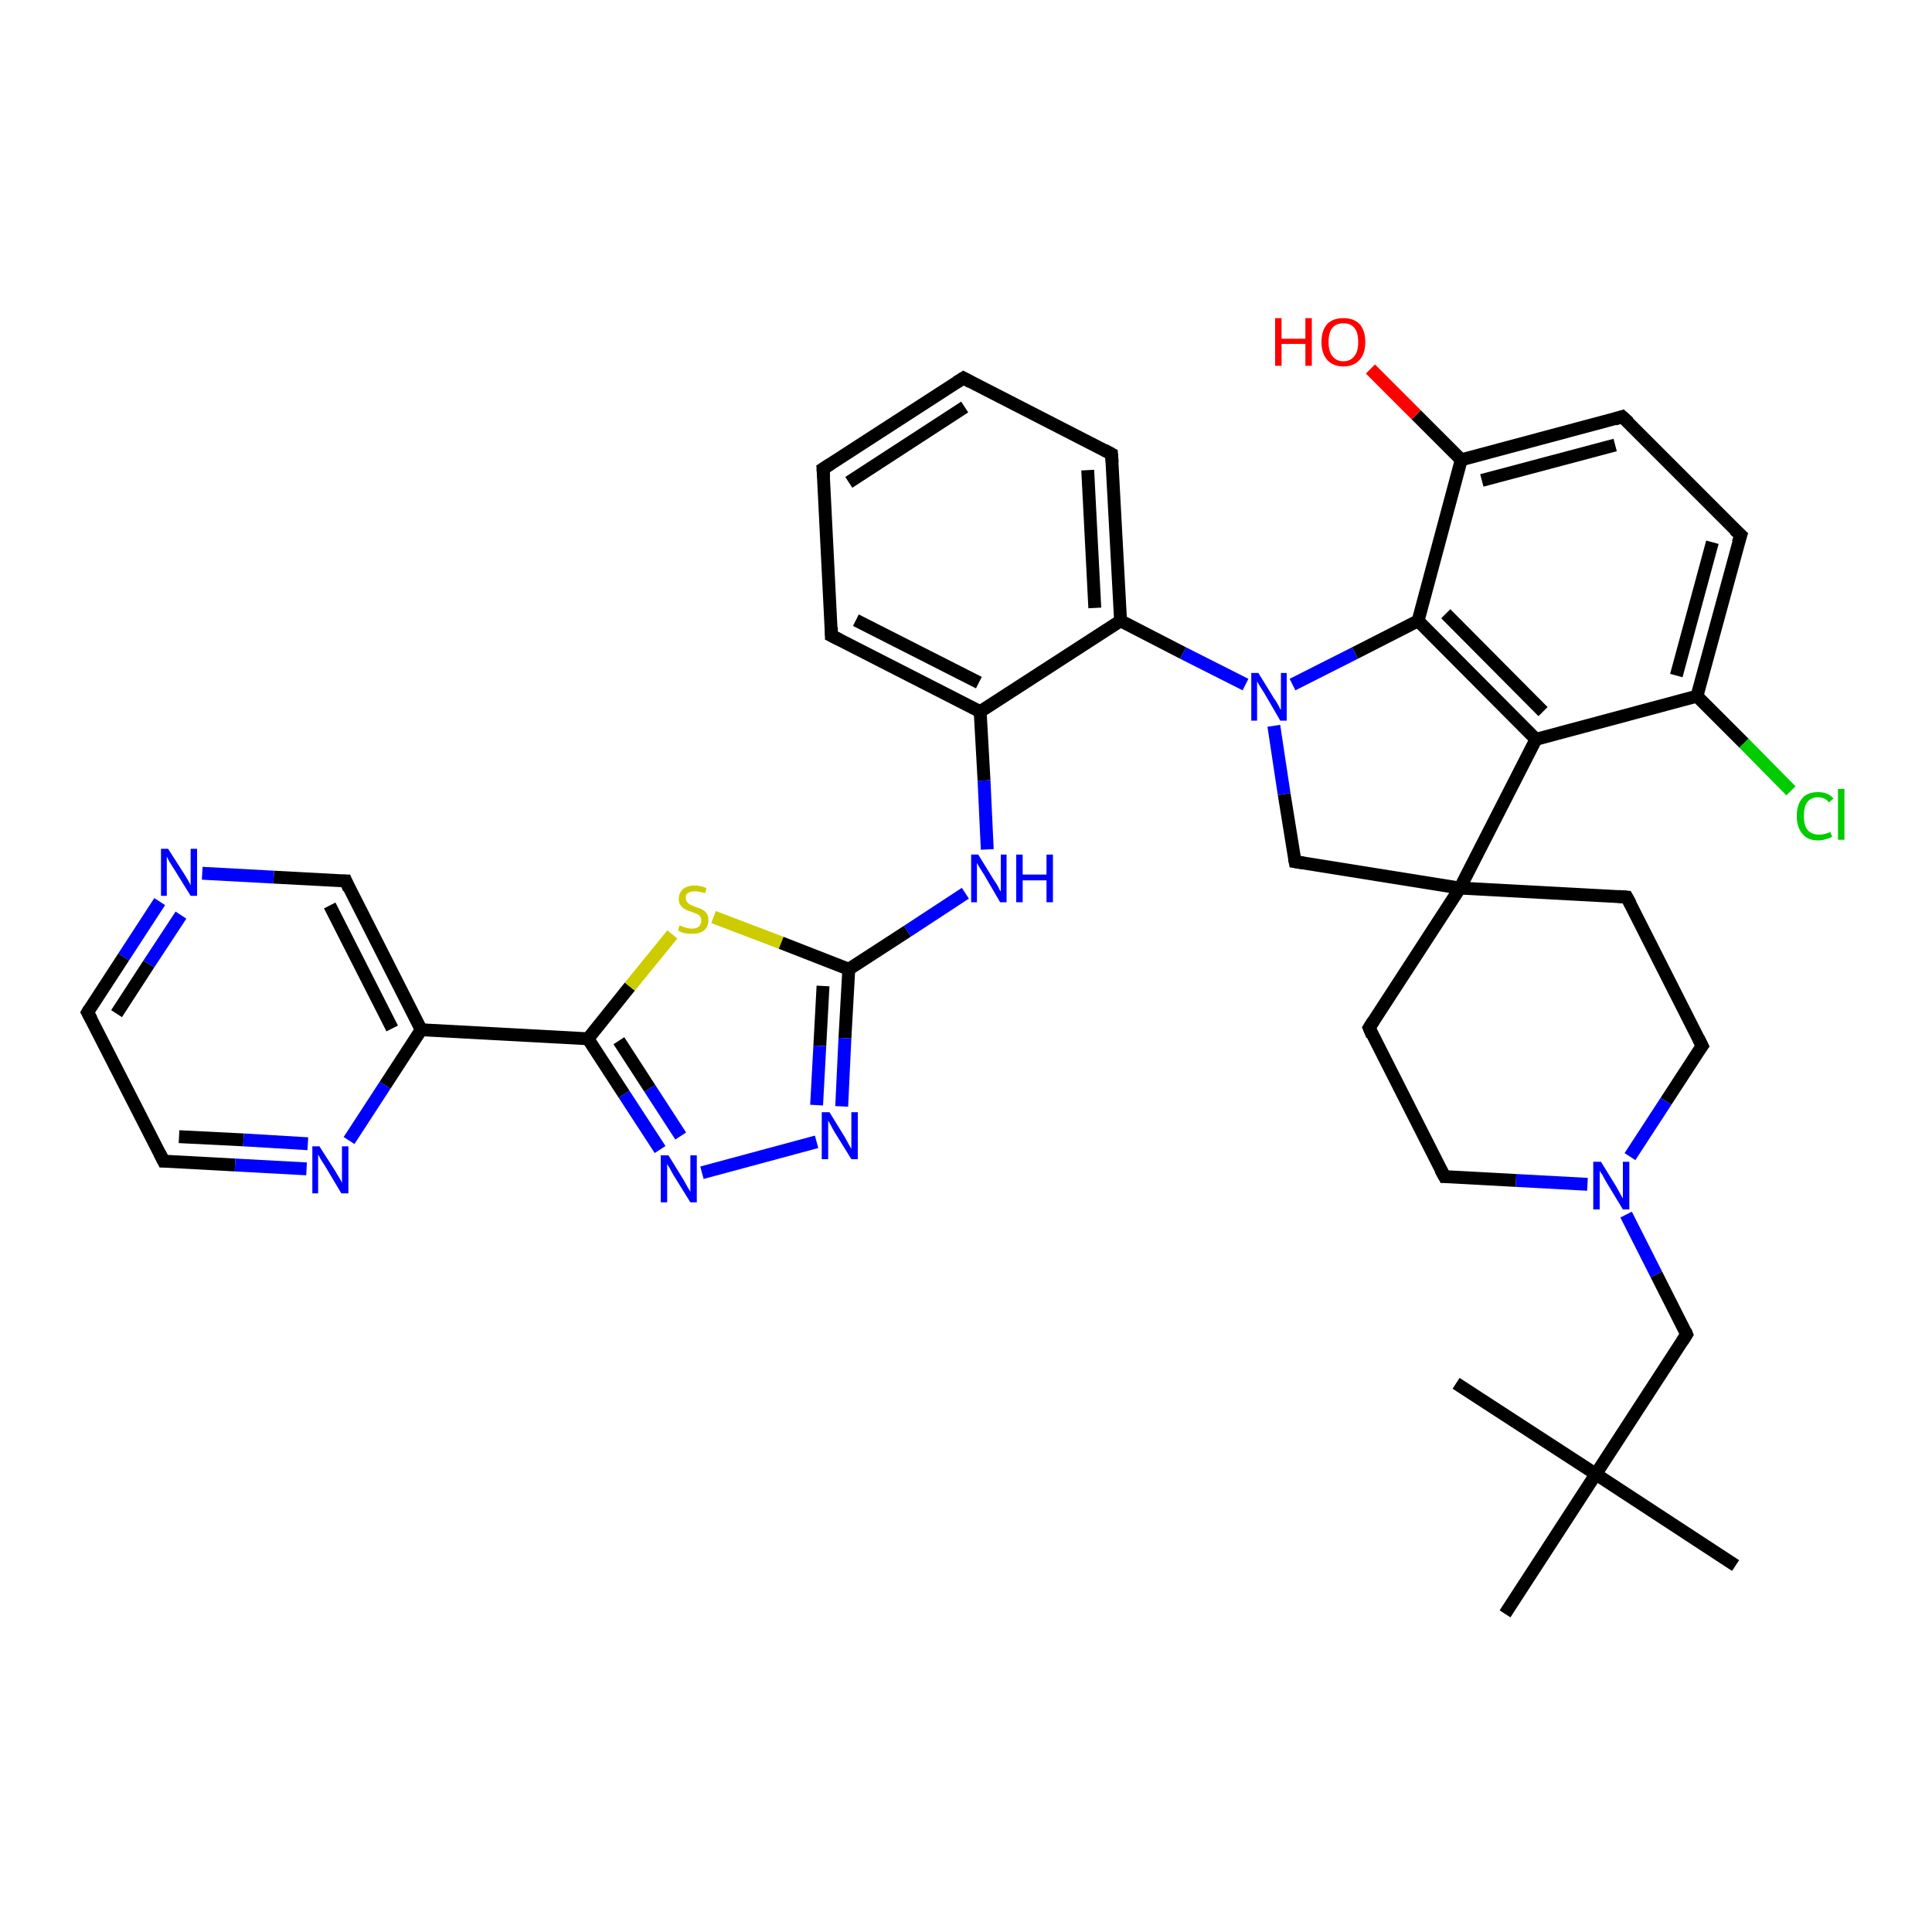 <?xml version='1.0' encoding='iso-8859-1'?>
<svg version='1.1' baseProfile='full'
              xmlns='http://www.w3.org/2000/svg'
                      xmlns:rdkit='http://www.rdkit.org/xml'
                      xmlns:xlink='http://www.w3.org/1999/xlink'
                  xml:space='preserve'
width='300px' height='300px' viewBox='0 0 300 300'>
<!-- END OF HEADER -->
<rect style='opacity:1.0;fill:#FFFFFF;stroke:none' width='300.0' height='300.0' x='0.0' y='0.0'> </rect>
<path class='bond-0 atom-0 atom-1' d='M 269.5,243.1 L 247.8,228.9' style='fill:none;fill-rule:evenodd;stroke:#000000;stroke-width:2.0px;stroke-linecap:butt;stroke-linejoin:miter;stroke-opacity:1' />
<path class='bond-1 atom-1 atom-2' d='M 247.8,228.9 L 226.1,214.8' style='fill:none;fill-rule:evenodd;stroke:#000000;stroke-width:2.0px;stroke-linecap:butt;stroke-linejoin:miter;stroke-opacity:1' />
<path class='bond-2 atom-1 atom-3' d='M 247.8,228.9 L 233.7,250.6' style='fill:none;fill-rule:evenodd;stroke:#000000;stroke-width:2.0px;stroke-linecap:butt;stroke-linejoin:miter;stroke-opacity:1' />
<path class='bond-3 atom-1 atom-4' d='M 247.8,228.9 L 261.9,207.2' style='fill:none;fill-rule:evenodd;stroke:#000000;stroke-width:2.0px;stroke-linecap:butt;stroke-linejoin:miter;stroke-opacity:1' />
<path class='bond-4 atom-4 atom-5' d='M 261.9,207.2 L 257.2,197.9' style='fill:none;fill-rule:evenodd;stroke:#000000;stroke-width:2.0px;stroke-linecap:butt;stroke-linejoin:miter;stroke-opacity:1' />
<path class='bond-4 atom-4 atom-5' d='M 257.2,197.9 L 252.5,188.6' style='fill:none;fill-rule:evenodd;stroke:#0000FF;stroke-width:2.0px;stroke-linecap:butt;stroke-linejoin:miter;stroke-opacity:1' />
<path class='bond-5 atom-5 atom-6' d='M 246.5,183.9 L 235.4,183.3' style='fill:none;fill-rule:evenodd;stroke:#0000FF;stroke-width:2.0px;stroke-linecap:butt;stroke-linejoin:miter;stroke-opacity:1' />
<path class='bond-5 atom-5 atom-6' d='M 235.4,183.3 L 224.3,182.7' style='fill:none;fill-rule:evenodd;stroke:#000000;stroke-width:2.0px;stroke-linecap:butt;stroke-linejoin:miter;stroke-opacity:1' />
<path class='bond-6 atom-6 atom-7' d='M 224.3,182.7 L 212.6,159.6' style='fill:none;fill-rule:evenodd;stroke:#000000;stroke-width:2.0px;stroke-linecap:butt;stroke-linejoin:miter;stroke-opacity:1' />
<path class='bond-7 atom-7 atom-8' d='M 212.6,159.6 L 226.7,137.9' style='fill:none;fill-rule:evenodd;stroke:#000000;stroke-width:2.0px;stroke-linecap:butt;stroke-linejoin:miter;stroke-opacity:1' />
<path class='bond-8 atom-8 atom-9' d='M 226.7,137.9 L 201.1,133.8' style='fill:none;fill-rule:evenodd;stroke:#000000;stroke-width:2.0px;stroke-linecap:butt;stroke-linejoin:miter;stroke-opacity:1' />
<path class='bond-9 atom-9 atom-10' d='M 201.1,133.8 L 199.4,123.3' style='fill:none;fill-rule:evenodd;stroke:#000000;stroke-width:2.0px;stroke-linecap:butt;stroke-linejoin:miter;stroke-opacity:1' />
<path class='bond-9 atom-9 atom-10' d='M 199.4,123.3 L 197.8,112.7' style='fill:none;fill-rule:evenodd;stroke:#0000FF;stroke-width:2.0px;stroke-linecap:butt;stroke-linejoin:miter;stroke-opacity:1' />
<path class='bond-10 atom-10 atom-11' d='M 200.7,106.3 L 210.4,101.4' style='fill:none;fill-rule:evenodd;stroke:#0000FF;stroke-width:2.0px;stroke-linecap:butt;stroke-linejoin:miter;stroke-opacity:1' />
<path class='bond-10 atom-10 atom-11' d='M 210.4,101.4 L 220.2,96.4' style='fill:none;fill-rule:evenodd;stroke:#000000;stroke-width:2.0px;stroke-linecap:butt;stroke-linejoin:miter;stroke-opacity:1' />
<path class='bond-11 atom-11 atom-12' d='M 220.2,96.4 L 238.5,114.8' style='fill:none;fill-rule:evenodd;stroke:#000000;stroke-width:2.0px;stroke-linecap:butt;stroke-linejoin:miter;stroke-opacity:1' />
<path class='bond-11 atom-11 atom-12' d='M 224.5,95.3 L 239.6,110.5' style='fill:none;fill-rule:evenodd;stroke:#000000;stroke-width:2.0px;stroke-linecap:butt;stroke-linejoin:miter;stroke-opacity:1' />
<path class='bond-12 atom-12 atom-13' d='M 238.5,114.8 L 263.5,108.1' style='fill:none;fill-rule:evenodd;stroke:#000000;stroke-width:2.0px;stroke-linecap:butt;stroke-linejoin:miter;stroke-opacity:1' />
<path class='bond-13 atom-13 atom-14' d='M 263.5,108.1 L 270.8,115.4' style='fill:none;fill-rule:evenodd;stroke:#000000;stroke-width:2.0px;stroke-linecap:butt;stroke-linejoin:miter;stroke-opacity:1' />
<path class='bond-13 atom-13 atom-14' d='M 270.8,115.4 L 278.1,122.8' style='fill:none;fill-rule:evenodd;stroke:#00CC00;stroke-width:2.0px;stroke-linecap:butt;stroke-linejoin:miter;stroke-opacity:1' />
<path class='bond-14 atom-13 atom-15' d='M 263.5,108.1 L 270.3,83.1' style='fill:none;fill-rule:evenodd;stroke:#000000;stroke-width:2.0px;stroke-linecap:butt;stroke-linejoin:miter;stroke-opacity:1' />
<path class='bond-14 atom-13 atom-15' d='M 260.3,104.9 L 265.9,84.2' style='fill:none;fill-rule:evenodd;stroke:#000000;stroke-width:2.0px;stroke-linecap:butt;stroke-linejoin:miter;stroke-opacity:1' />
<path class='bond-15 atom-15 atom-16' d='M 270.3,83.1 L 251.9,64.7' style='fill:none;fill-rule:evenodd;stroke:#000000;stroke-width:2.0px;stroke-linecap:butt;stroke-linejoin:miter;stroke-opacity:1' />
<path class='bond-16 atom-16 atom-17' d='M 251.9,64.7 L 226.9,71.4' style='fill:none;fill-rule:evenodd;stroke:#000000;stroke-width:2.0px;stroke-linecap:butt;stroke-linejoin:miter;stroke-opacity:1' />
<path class='bond-16 atom-16 atom-17' d='M 250.8,69.1 L 230.1,74.6' style='fill:none;fill-rule:evenodd;stroke:#000000;stroke-width:2.0px;stroke-linecap:butt;stroke-linejoin:miter;stroke-opacity:1' />
<path class='bond-17 atom-17 atom-18' d='M 226.9,71.4 L 219.9,64.4' style='fill:none;fill-rule:evenodd;stroke:#000000;stroke-width:2.0px;stroke-linecap:butt;stroke-linejoin:miter;stroke-opacity:1' />
<path class='bond-17 atom-17 atom-18' d='M 219.9,64.4 L 212.8,57.3' style='fill:none;fill-rule:evenodd;stroke:#FF0000;stroke-width:2.0px;stroke-linecap:butt;stroke-linejoin:miter;stroke-opacity:1' />
<path class='bond-18 atom-10 atom-19' d='M 193.4,106.3 L 183.7,101.4' style='fill:none;fill-rule:evenodd;stroke:#0000FF;stroke-width:2.0px;stroke-linecap:butt;stroke-linejoin:miter;stroke-opacity:1' />
<path class='bond-18 atom-10 atom-19' d='M 183.7,101.4 L 174.0,96.4' style='fill:none;fill-rule:evenodd;stroke:#000000;stroke-width:2.0px;stroke-linecap:butt;stroke-linejoin:miter;stroke-opacity:1' />
<path class='bond-19 atom-19 atom-20' d='M 174.0,96.4 L 172.6,70.5' style='fill:none;fill-rule:evenodd;stroke:#000000;stroke-width:2.0px;stroke-linecap:butt;stroke-linejoin:miter;stroke-opacity:1' />
<path class='bond-19 atom-19 atom-20' d='M 170.0,94.4 L 168.9,73.0' style='fill:none;fill-rule:evenodd;stroke:#000000;stroke-width:2.0px;stroke-linecap:butt;stroke-linejoin:miter;stroke-opacity:1' />
<path class='bond-20 atom-20 atom-21' d='M 172.6,70.5 L 149.6,58.7' style='fill:none;fill-rule:evenodd;stroke:#000000;stroke-width:2.0px;stroke-linecap:butt;stroke-linejoin:miter;stroke-opacity:1' />
<path class='bond-21 atom-21 atom-22' d='M 149.6,58.7 L 127.8,72.8' style='fill:none;fill-rule:evenodd;stroke:#000000;stroke-width:2.0px;stroke-linecap:butt;stroke-linejoin:miter;stroke-opacity:1' />
<path class='bond-21 atom-21 atom-22' d='M 149.8,63.2 L 131.8,74.9' style='fill:none;fill-rule:evenodd;stroke:#000000;stroke-width:2.0px;stroke-linecap:butt;stroke-linejoin:miter;stroke-opacity:1' />
<path class='bond-22 atom-22 atom-23' d='M 127.8,72.8 L 129.1,98.7' style='fill:none;fill-rule:evenodd;stroke:#000000;stroke-width:2.0px;stroke-linecap:butt;stroke-linejoin:miter;stroke-opacity:1' />
<path class='bond-23 atom-23 atom-24' d='M 129.1,98.7 L 152.2,110.5' style='fill:none;fill-rule:evenodd;stroke:#000000;stroke-width:2.0px;stroke-linecap:butt;stroke-linejoin:miter;stroke-opacity:1' />
<path class='bond-23 atom-23 atom-24' d='M 132.9,96.3 L 152.0,106.0' style='fill:none;fill-rule:evenodd;stroke:#000000;stroke-width:2.0px;stroke-linecap:butt;stroke-linejoin:miter;stroke-opacity:1' />
<path class='bond-24 atom-24 atom-25' d='M 152.2,110.5 L 152.8,121.2' style='fill:none;fill-rule:evenodd;stroke:#000000;stroke-width:2.0px;stroke-linecap:butt;stroke-linejoin:miter;stroke-opacity:1' />
<path class='bond-24 atom-24 atom-25' d='M 152.8,121.2 L 153.3,131.9' style='fill:none;fill-rule:evenodd;stroke:#0000FF;stroke-width:2.0px;stroke-linecap:butt;stroke-linejoin:miter;stroke-opacity:1' />
<path class='bond-25 atom-25 atom-26' d='M 149.9,138.7 L 140.9,144.6' style='fill:none;fill-rule:evenodd;stroke:#0000FF;stroke-width:2.0px;stroke-linecap:butt;stroke-linejoin:miter;stroke-opacity:1' />
<path class='bond-25 atom-25 atom-26' d='M 140.9,144.6 L 131.8,150.5' style='fill:none;fill-rule:evenodd;stroke:#000000;stroke-width:2.0px;stroke-linecap:butt;stroke-linejoin:miter;stroke-opacity:1' />
<path class='bond-26 atom-26 atom-27' d='M 131.8,150.5 L 131.2,161.2' style='fill:none;fill-rule:evenodd;stroke:#000000;stroke-width:2.0px;stroke-linecap:butt;stroke-linejoin:miter;stroke-opacity:1' />
<path class='bond-26 atom-26 atom-27' d='M 131.2,161.2 L 130.7,171.8' style='fill:none;fill-rule:evenodd;stroke:#0000FF;stroke-width:2.0px;stroke-linecap:butt;stroke-linejoin:miter;stroke-opacity:1' />
<path class='bond-26 atom-26 atom-27' d='M 127.8,153.1 L 127.3,162.4' style='fill:none;fill-rule:evenodd;stroke:#000000;stroke-width:2.0px;stroke-linecap:butt;stroke-linejoin:miter;stroke-opacity:1' />
<path class='bond-26 atom-26 atom-27' d='M 127.3,162.4 L 126.8,171.6' style='fill:none;fill-rule:evenodd;stroke:#0000FF;stroke-width:2.0px;stroke-linecap:butt;stroke-linejoin:miter;stroke-opacity:1' />
<path class='bond-27 atom-27 atom-28' d='M 126.8,177.3 L 109.0,182.1' style='fill:none;fill-rule:evenodd;stroke:#0000FF;stroke-width:2.0px;stroke-linecap:butt;stroke-linejoin:miter;stroke-opacity:1' />
<path class='bond-28 atom-28 atom-29' d='M 102.5,178.5 L 96.9,169.9' style='fill:none;fill-rule:evenodd;stroke:#0000FF;stroke-width:2.0px;stroke-linecap:butt;stroke-linejoin:miter;stroke-opacity:1' />
<path class='bond-28 atom-28 atom-29' d='M 96.9,169.9 L 91.3,161.3' style='fill:none;fill-rule:evenodd;stroke:#000000;stroke-width:2.0px;stroke-linecap:butt;stroke-linejoin:miter;stroke-opacity:1' />
<path class='bond-28 atom-28 atom-29' d='M 105.7,176.4 L 100.9,169.0' style='fill:none;fill-rule:evenodd;stroke:#0000FF;stroke-width:2.0px;stroke-linecap:butt;stroke-linejoin:miter;stroke-opacity:1' />
<path class='bond-28 atom-28 atom-29' d='M 100.9,169.0 L 96.1,161.6' style='fill:none;fill-rule:evenodd;stroke:#000000;stroke-width:2.0px;stroke-linecap:butt;stroke-linejoin:miter;stroke-opacity:1' />
<path class='bond-29 atom-29 atom-30' d='M 91.3,161.3 L 97.8,153.2' style='fill:none;fill-rule:evenodd;stroke:#000000;stroke-width:2.0px;stroke-linecap:butt;stroke-linejoin:miter;stroke-opacity:1' />
<path class='bond-29 atom-29 atom-30' d='M 97.8,153.2 L 104.4,145.1' style='fill:none;fill-rule:evenodd;stroke:#CCCC00;stroke-width:2.0px;stroke-linecap:butt;stroke-linejoin:miter;stroke-opacity:1' />
<path class='bond-30 atom-29 atom-31' d='M 91.3,161.3 L 65.4,159.9' style='fill:none;fill-rule:evenodd;stroke:#000000;stroke-width:2.0px;stroke-linecap:butt;stroke-linejoin:miter;stroke-opacity:1' />
<path class='bond-31 atom-31 atom-32' d='M 65.4,159.9 L 53.7,136.8' style='fill:none;fill-rule:evenodd;stroke:#000000;stroke-width:2.0px;stroke-linecap:butt;stroke-linejoin:miter;stroke-opacity:1' />
<path class='bond-31 atom-31 atom-32' d='M 60.9,159.7 L 51.2,140.6' style='fill:none;fill-rule:evenodd;stroke:#000000;stroke-width:2.0px;stroke-linecap:butt;stroke-linejoin:miter;stroke-opacity:1' />
<path class='bond-32 atom-32 atom-33' d='M 53.7,136.8 L 42.5,136.2' style='fill:none;fill-rule:evenodd;stroke:#000000;stroke-width:2.0px;stroke-linecap:butt;stroke-linejoin:miter;stroke-opacity:1' />
<path class='bond-32 atom-32 atom-33' d='M 42.5,136.2 L 31.4,135.6' style='fill:none;fill-rule:evenodd;stroke:#0000FF;stroke-width:2.0px;stroke-linecap:butt;stroke-linejoin:miter;stroke-opacity:1' />
<path class='bond-33 atom-33 atom-34' d='M 24.8,140.0 L 19.2,148.6' style='fill:none;fill-rule:evenodd;stroke:#0000FF;stroke-width:2.0px;stroke-linecap:butt;stroke-linejoin:miter;stroke-opacity:1' />
<path class='bond-33 atom-33 atom-34' d='M 19.2,148.6 L 13.6,157.2' style='fill:none;fill-rule:evenodd;stroke:#000000;stroke-width:2.0px;stroke-linecap:butt;stroke-linejoin:miter;stroke-opacity:1' />
<path class='bond-33 atom-33 atom-34' d='M 28.1,142.1 L 23.1,149.7' style='fill:none;fill-rule:evenodd;stroke:#0000FF;stroke-width:2.0px;stroke-linecap:butt;stroke-linejoin:miter;stroke-opacity:1' />
<path class='bond-33 atom-33 atom-34' d='M 23.1,149.7 L 18.1,157.4' style='fill:none;fill-rule:evenodd;stroke:#000000;stroke-width:2.0px;stroke-linecap:butt;stroke-linejoin:miter;stroke-opacity:1' />
<path class='bond-34 atom-34 atom-35' d='M 13.6,157.2 L 25.4,180.3' style='fill:none;fill-rule:evenodd;stroke:#000000;stroke-width:2.0px;stroke-linecap:butt;stroke-linejoin:miter;stroke-opacity:1' />
<path class='bond-35 atom-35 atom-36' d='M 25.4,180.3 L 36.5,180.9' style='fill:none;fill-rule:evenodd;stroke:#000000;stroke-width:2.0px;stroke-linecap:butt;stroke-linejoin:miter;stroke-opacity:1' />
<path class='bond-35 atom-35 atom-36' d='M 36.5,180.9 L 47.6,181.5' style='fill:none;fill-rule:evenodd;stroke:#0000FF;stroke-width:2.0px;stroke-linecap:butt;stroke-linejoin:miter;stroke-opacity:1' />
<path class='bond-35 atom-35 atom-36' d='M 27.8,176.5 L 37.8,177.0' style='fill:none;fill-rule:evenodd;stroke:#000000;stroke-width:2.0px;stroke-linecap:butt;stroke-linejoin:miter;stroke-opacity:1' />
<path class='bond-35 atom-35 atom-36' d='M 37.8,177.0 L 47.8,177.6' style='fill:none;fill-rule:evenodd;stroke:#0000FF;stroke-width:2.0px;stroke-linecap:butt;stroke-linejoin:miter;stroke-opacity:1' />
<path class='bond-36 atom-8 atom-37' d='M 226.7,137.9 L 252.6,139.3' style='fill:none;fill-rule:evenodd;stroke:#000000;stroke-width:2.0px;stroke-linecap:butt;stroke-linejoin:miter;stroke-opacity:1' />
<path class='bond-37 atom-37 atom-38' d='M 252.6,139.3 L 264.3,162.4' style='fill:none;fill-rule:evenodd;stroke:#000000;stroke-width:2.0px;stroke-linecap:butt;stroke-linejoin:miter;stroke-opacity:1' />
<path class='bond-38 atom-38 atom-5' d='M 264.3,162.4 L 258.7,171.0' style='fill:none;fill-rule:evenodd;stroke:#000000;stroke-width:2.0px;stroke-linecap:butt;stroke-linejoin:miter;stroke-opacity:1' />
<path class='bond-38 atom-38 atom-5' d='M 258.7,171.0 L 253.1,179.6' style='fill:none;fill-rule:evenodd;stroke:#0000FF;stroke-width:2.0px;stroke-linecap:butt;stroke-linejoin:miter;stroke-opacity:1' />
<path class='bond-39 atom-12 atom-8' d='M 238.5,114.8 L 226.7,137.9' style='fill:none;fill-rule:evenodd;stroke:#000000;stroke-width:2.0px;stroke-linecap:butt;stroke-linejoin:miter;stroke-opacity:1' />
<path class='bond-40 atom-24 atom-19' d='M 152.2,110.5 L 174.0,96.4' style='fill:none;fill-rule:evenodd;stroke:#000000;stroke-width:2.0px;stroke-linecap:butt;stroke-linejoin:miter;stroke-opacity:1' />
<path class='bond-41 atom-30 atom-26' d='M 110.8,142.4 L 121.3,146.4' style='fill:none;fill-rule:evenodd;stroke:#CCCC00;stroke-width:2.0px;stroke-linecap:butt;stroke-linejoin:miter;stroke-opacity:1' />
<path class='bond-41 atom-30 atom-26' d='M 121.3,146.4 L 131.8,150.5' style='fill:none;fill-rule:evenodd;stroke:#000000;stroke-width:2.0px;stroke-linecap:butt;stroke-linejoin:miter;stroke-opacity:1' />
<path class='bond-42 atom-36 atom-31' d='M 54.2,177.1 L 59.8,168.5' style='fill:none;fill-rule:evenodd;stroke:#0000FF;stroke-width:2.0px;stroke-linecap:butt;stroke-linejoin:miter;stroke-opacity:1' />
<path class='bond-42 atom-36 atom-31' d='M 59.8,168.5 L 65.4,159.9' style='fill:none;fill-rule:evenodd;stroke:#000000;stroke-width:2.0px;stroke-linecap:butt;stroke-linejoin:miter;stroke-opacity:1' />
<path class='bond-43 atom-17 atom-11' d='M 226.9,71.4 L 220.2,96.4' style='fill:none;fill-rule:evenodd;stroke:#000000;stroke-width:2.0px;stroke-linecap:butt;stroke-linejoin:miter;stroke-opacity:1' />
<path d='M 261.2,208.3 L 261.9,207.2 L 261.7,206.7' style='fill:none;stroke:#000000;stroke-width:2.0px;stroke-linecap:butt;stroke-linejoin:miter;stroke-opacity:1;' />
<path d='M 224.9,182.7 L 224.3,182.7 L 223.7,181.6' style='fill:none;stroke:#000000;stroke-width:2.0px;stroke-linecap:butt;stroke-linejoin:miter;stroke-opacity:1;' />
<path d='M 213.1,160.8 L 212.6,159.6 L 213.3,158.5' style='fill:none;stroke:#000000;stroke-width:2.0px;stroke-linecap:butt;stroke-linejoin:miter;stroke-opacity:1;' />
<path d='M 202.4,134.0 L 201.1,133.8 L 201.0,133.3' style='fill:none;stroke:#000000;stroke-width:2.0px;stroke-linecap:butt;stroke-linejoin:miter;stroke-opacity:1;' />
<path d='M 269.9,84.3 L 270.3,83.1 L 269.3,82.2' style='fill:none;stroke:#000000;stroke-width:2.0px;stroke-linecap:butt;stroke-linejoin:miter;stroke-opacity:1;' />
<path d='M 252.9,65.6 L 251.9,64.7 L 250.7,65.1' style='fill:none;stroke:#000000;stroke-width:2.0px;stroke-linecap:butt;stroke-linejoin:miter;stroke-opacity:1;' />
<path d='M 172.7,71.8 L 172.6,70.5 L 171.5,69.9' style='fill:none;stroke:#000000;stroke-width:2.0px;stroke-linecap:butt;stroke-linejoin:miter;stroke-opacity:1;' />
<path d='M 150.7,59.3 L 149.6,58.7 L 148.5,59.4' style='fill:none;stroke:#000000;stroke-width:2.0px;stroke-linecap:butt;stroke-linejoin:miter;stroke-opacity:1;' />
<path d='M 128.9,72.1 L 127.8,72.8 L 127.9,74.1' style='fill:none;stroke:#000000;stroke-width:2.0px;stroke-linecap:butt;stroke-linejoin:miter;stroke-opacity:1;' />
<path d='M 129.1,97.4 L 129.1,98.7 L 130.3,99.3' style='fill:none;stroke:#000000;stroke-width:2.0px;stroke-linecap:butt;stroke-linejoin:miter;stroke-opacity:1;' />
<path d='M 54.2,138.0 L 53.7,136.8 L 53.1,136.8' style='fill:none;stroke:#000000;stroke-width:2.0px;stroke-linecap:butt;stroke-linejoin:miter;stroke-opacity:1;' />
<path d='M 13.9,156.7 L 13.6,157.2 L 14.2,158.3' style='fill:none;stroke:#000000;stroke-width:2.0px;stroke-linecap:butt;stroke-linejoin:miter;stroke-opacity:1;' />
<path d='M 24.8,179.1 L 25.4,180.3 L 25.9,180.3' style='fill:none;stroke:#000000;stroke-width:2.0px;stroke-linecap:butt;stroke-linejoin:miter;stroke-opacity:1;' />
<path d='M 251.3,139.2 L 252.6,139.3 L 253.2,140.4' style='fill:none;stroke:#000000;stroke-width:2.0px;stroke-linecap:butt;stroke-linejoin:miter;stroke-opacity:1;' />
<path d='M 263.7,161.2 L 264.3,162.4 L 264.0,162.8' style='fill:none;stroke:#000000;stroke-width:2.0px;stroke-linecap:butt;stroke-linejoin:miter;stroke-opacity:1;' />
<path class='atom-5' d='M 248.6 180.4
L 251.0 184.3
Q 251.2 184.7, 251.6 185.4
Q 252.0 186.1, 252.0 186.1
L 252.0 180.4
L 253.0 180.4
L 253.0 187.8
L 252.0 187.8
L 249.4 183.5
Q 249.1 183.0, 248.8 182.4
Q 248.4 181.9, 248.4 181.7
L 248.4 187.8
L 247.4 187.8
L 247.4 180.4
L 248.6 180.4
' fill='#0000FF'/>
<path class='atom-10' d='M 195.4 104.5
L 197.8 108.4
Q 198.1 108.8, 198.5 109.5
Q 198.8 110.2, 198.9 110.2
L 198.9 104.5
L 199.8 104.5
L 199.8 111.9
L 198.8 111.9
L 196.3 107.6
Q 196.0 107.1, 195.6 106.5
Q 195.3 106.0, 195.2 105.8
L 195.2 111.9
L 194.3 111.9
L 194.3 104.5
L 195.4 104.5
' fill='#0000FF'/>
<path class='atom-14' d='M 279.0 126.7
Q 279.0 124.9, 279.9 123.9
Q 280.7 123.0, 282.3 123.0
Q 283.9 123.0, 284.7 124.0
L 284.0 124.6
Q 283.4 123.8, 282.3 123.8
Q 281.2 123.8, 280.6 124.6
Q 280.1 125.3, 280.1 126.7
Q 280.1 128.2, 280.7 128.9
Q 281.3 129.6, 282.5 129.6
Q 283.3 129.6, 284.2 129.2
L 284.5 129.9
Q 284.1 130.2, 283.5 130.3
Q 283.0 130.5, 282.3 130.5
Q 280.7 130.5, 279.9 129.5
Q 279.0 128.5, 279.0 126.7
' fill='#00CC00'/>
<path class='atom-14' d='M 285.4 122.5
L 286.4 122.5
L 286.4 130.4
L 285.4 130.4
L 285.4 122.5
' fill='#00CC00'/>
<path class='atom-18' d='M 198.0 49.4
L 199.0 49.4
L 199.0 52.6
L 202.7 52.6
L 202.7 49.4
L 203.7 49.4
L 203.7 56.8
L 202.7 56.8
L 202.7 53.4
L 199.0 53.4
L 199.0 56.8
L 198.0 56.8
L 198.0 49.4
' fill='#FF0000'/>
<path class='atom-18' d='M 205.2 53.1
Q 205.2 51.3, 206.1 50.3
Q 207.0 49.4, 208.6 49.4
Q 210.2 49.4, 211.1 50.3
Q 212.0 51.3, 212.0 53.1
Q 212.0 54.9, 211.1 55.9
Q 210.2 56.9, 208.6 56.9
Q 207.0 56.9, 206.1 55.9
Q 205.2 54.9, 205.2 53.1
M 208.6 56.1
Q 209.7 56.1, 210.3 55.3
Q 210.9 54.6, 210.9 53.1
Q 210.9 51.6, 210.3 50.9
Q 209.7 50.2, 208.6 50.2
Q 207.5 50.2, 206.9 50.9
Q 206.3 51.6, 206.3 53.1
Q 206.3 54.6, 206.9 55.3
Q 207.5 56.1, 208.6 56.1
' fill='#FF0000'/>
<path class='atom-25' d='M 151.9 132.7
L 154.3 136.6
Q 154.6 137.0, 155.0 137.7
Q 155.3 138.4, 155.4 138.4
L 155.4 132.7
L 156.3 132.7
L 156.3 140.1
L 155.3 140.1
L 152.8 135.8
Q 152.5 135.3, 152.1 134.7
Q 151.8 134.2, 151.7 134.0
L 151.7 140.1
L 150.8 140.1
L 150.8 132.7
L 151.9 132.7
' fill='#0000FF'/>
<path class='atom-25' d='M 157.8 132.7
L 158.8 132.7
L 158.8 135.8
L 162.5 135.8
L 162.5 132.7
L 163.5 132.7
L 163.5 140.1
L 162.5 140.1
L 162.5 136.7
L 158.8 136.7
L 158.8 140.1
L 157.8 140.1
L 157.8 132.7
' fill='#0000FF'/>
<path class='atom-27' d='M 128.8 172.7
L 131.2 176.6
Q 131.4 177.0, 131.8 177.7
Q 132.2 178.4, 132.2 178.4
L 132.2 172.7
L 133.2 172.7
L 133.2 180.0
L 132.2 180.0
L 129.6 175.8
Q 129.3 175.3, 129.0 174.7
Q 128.7 174.2, 128.6 174.0
L 128.6 180.0
L 127.6 180.0
L 127.6 172.7
L 128.8 172.7
' fill='#0000FF'/>
<path class='atom-28' d='M 103.8 179.4
L 106.2 183.3
Q 106.4 183.7, 106.8 184.4
Q 107.2 185.0, 107.2 185.1
L 107.2 179.4
L 108.2 179.4
L 108.2 186.7
L 107.2 186.7
L 104.6 182.5
Q 104.3 182.0, 104.0 181.4
Q 103.6 180.8, 103.6 180.7
L 103.6 186.7
L 102.6 186.7
L 102.6 179.4
L 103.8 179.4
' fill='#0000FF'/>
<path class='atom-30' d='M 105.5 143.7
Q 105.6 143.7, 106.0 143.9
Q 106.3 144.0, 106.7 144.1
Q 107.1 144.2, 107.4 144.2
Q 108.1 144.2, 108.5 143.9
Q 108.9 143.5, 108.9 142.9
Q 108.9 142.5, 108.7 142.3
Q 108.5 142.0, 108.2 141.9
Q 107.9 141.8, 107.4 141.6
Q 106.7 141.4, 106.4 141.2
Q 106.0 141.0, 105.7 140.6
Q 105.4 140.2, 105.4 139.6
Q 105.4 138.7, 106.0 138.1
Q 106.7 137.5, 107.9 137.5
Q 108.8 137.5, 109.7 137.9
L 109.5 138.7
Q 108.6 138.4, 107.9 138.4
Q 107.2 138.4, 106.8 138.7
Q 106.4 138.9, 106.5 139.5
Q 106.5 139.8, 106.7 140.1
Q 106.9 140.3, 107.2 140.5
Q 107.5 140.6, 107.9 140.8
Q 108.6 141.0, 109.0 141.2
Q 109.4 141.4, 109.7 141.8
Q 110.0 142.2, 110.0 142.9
Q 110.0 143.9, 109.3 144.5
Q 108.6 145.0, 107.5 145.0
Q 106.8 145.0, 106.3 144.9
Q 105.8 144.8, 105.3 144.5
L 105.5 143.7
' fill='#CCCC00'/>
<path class='atom-33' d='M 26.1 131.8
L 28.6 135.7
Q 28.8 136.0, 29.2 136.7
Q 29.6 137.4, 29.6 137.5
L 29.6 131.8
L 30.6 131.8
L 30.6 139.1
L 29.6 139.1
L 27.0 134.9
Q 26.7 134.4, 26.3 133.8
Q 26.0 133.2, 25.9 133.0
L 25.9 139.1
L 25.0 139.1
L 25.0 131.8
L 26.1 131.8
' fill='#0000FF'/>
<path class='atom-36' d='M 49.6 178.0
L 52.1 181.9
Q 52.3 182.3, 52.7 182.9
Q 53.1 183.6, 53.1 183.7
L 53.1 178.0
L 54.1 178.0
L 54.1 185.3
L 53.0 185.3
L 50.5 181.1
Q 50.2 180.6, 49.8 180.0
Q 49.5 179.4, 49.4 179.3
L 49.4 185.3
L 48.5 185.3
L 48.5 178.0
L 49.6 178.0
' fill='#0000FF'/>
</svg>
